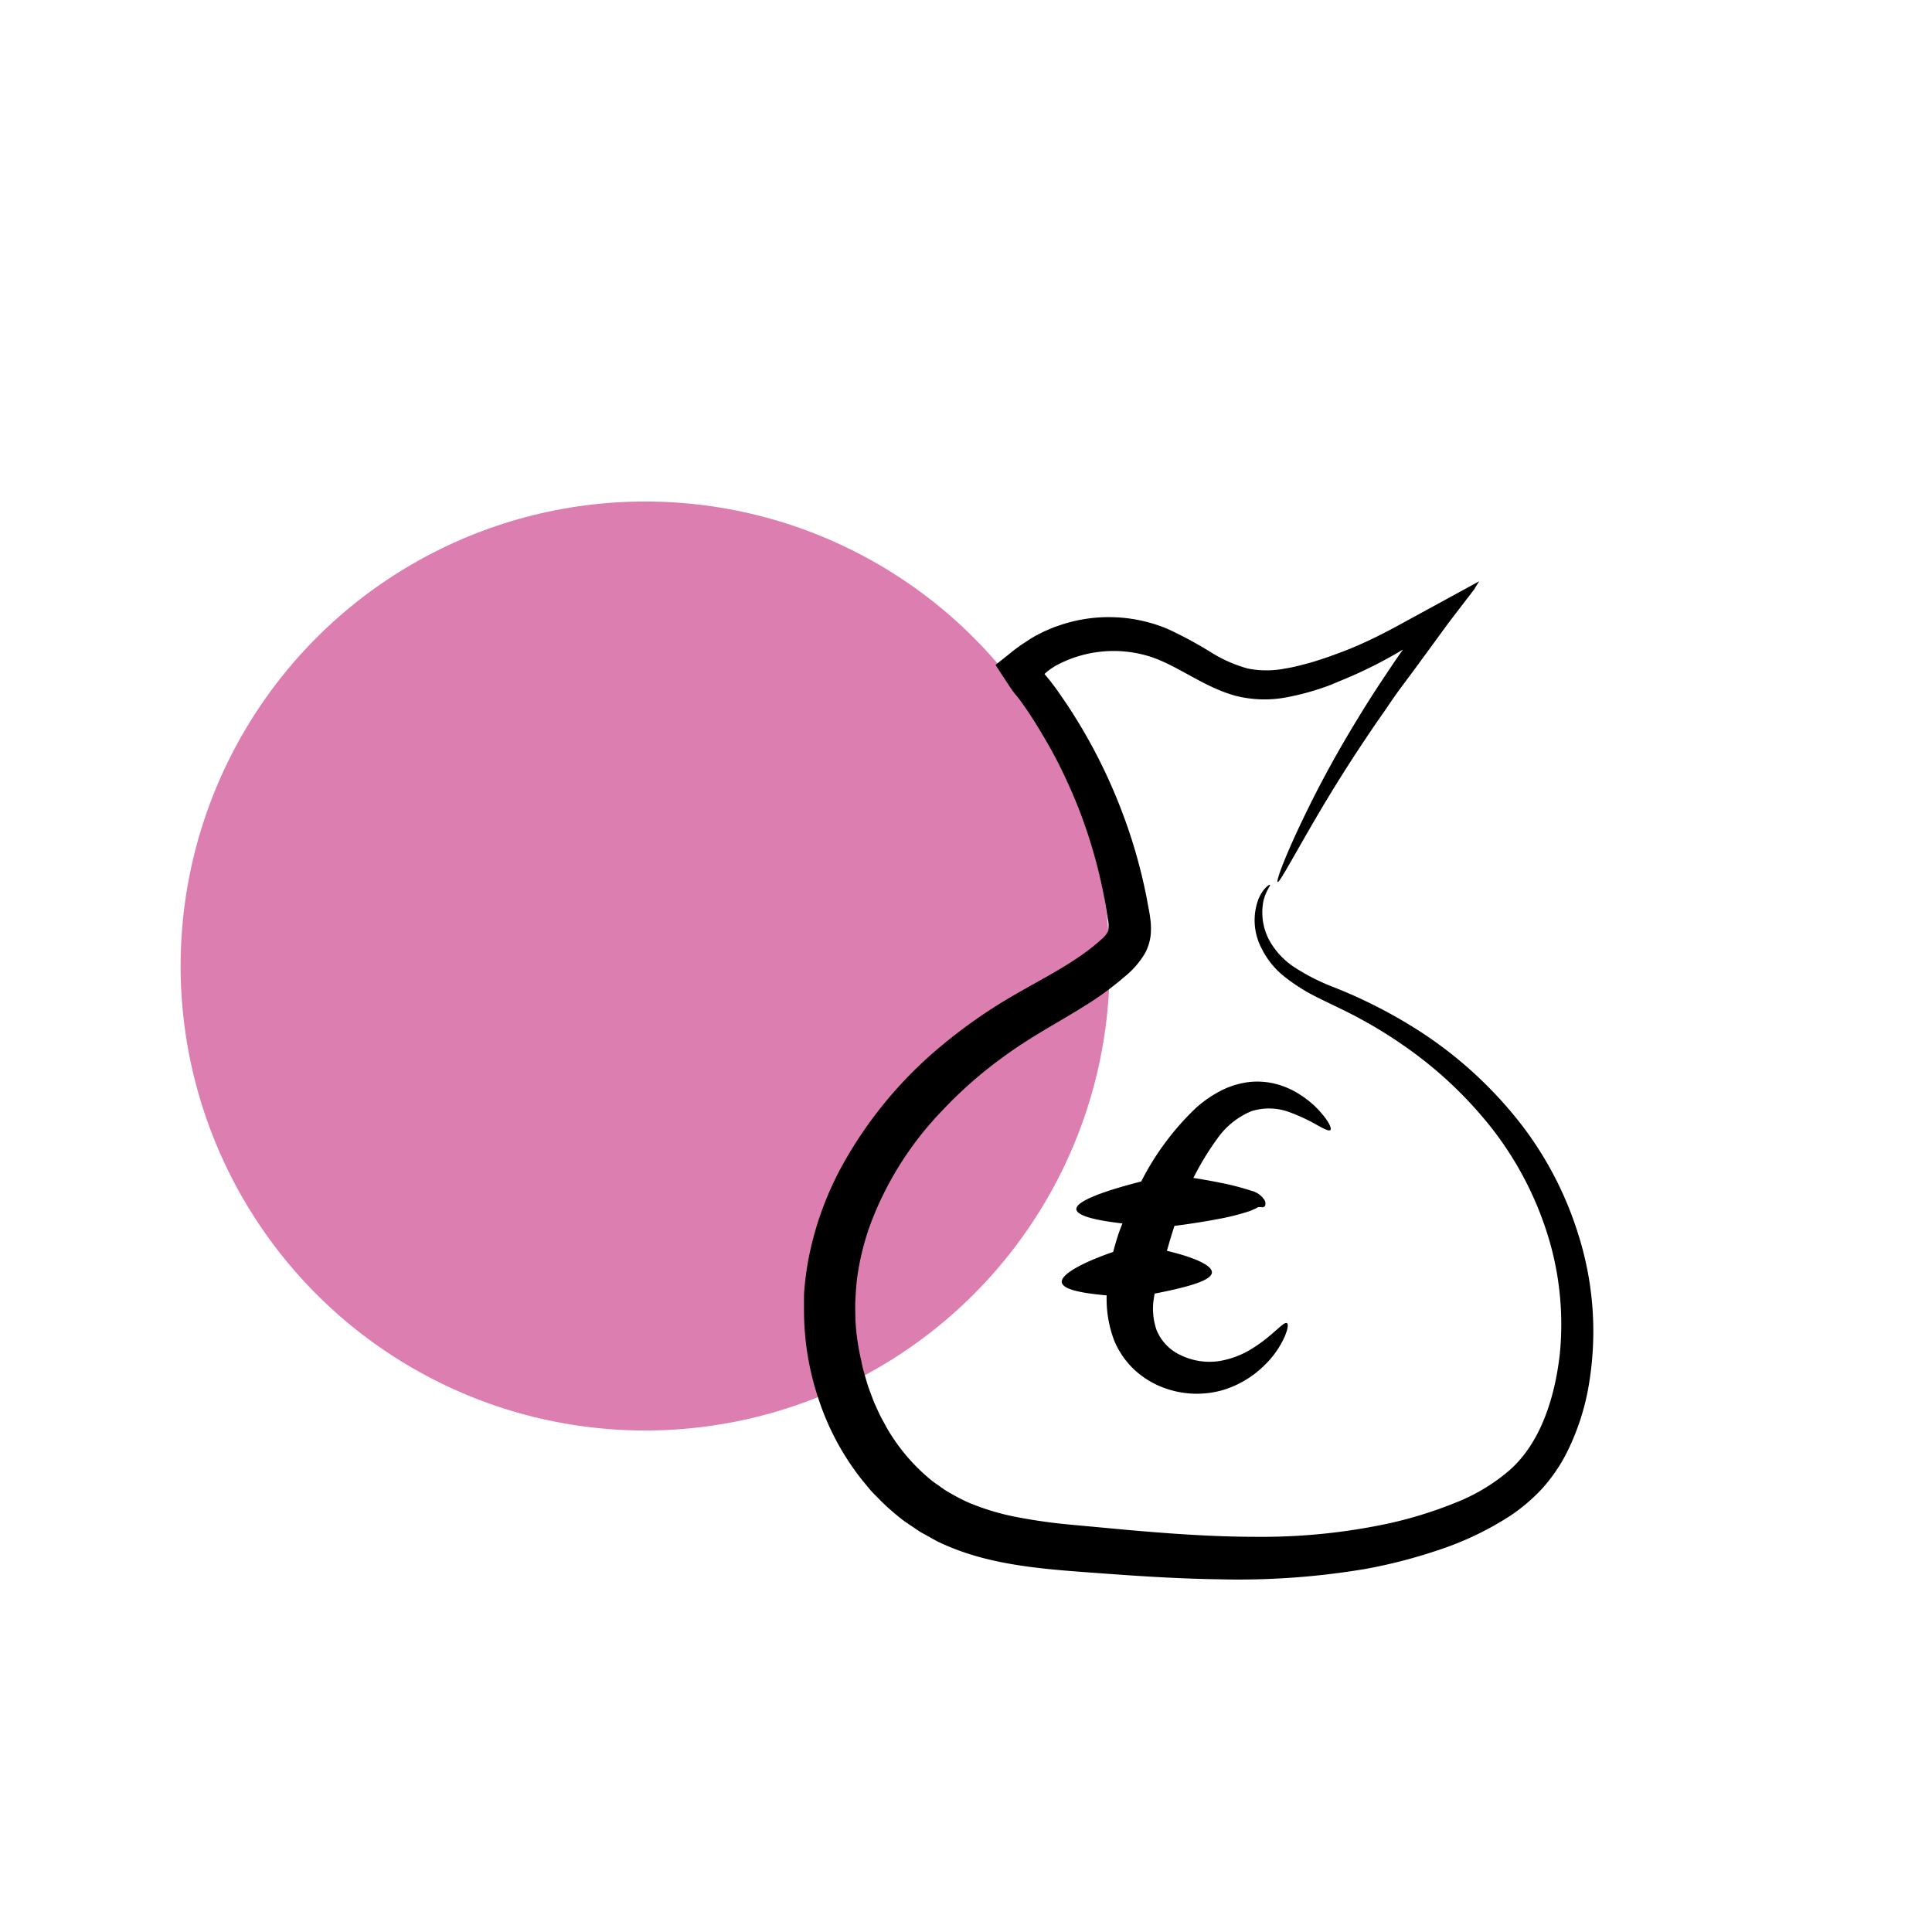 <svg xmlns="http://www.w3.org/2000/svg" viewBox="0 0 283.46 283.46"><defs><style>.cls-1{fill:#dd7eb1;}</style></defs><g id="kreise"><circle class="cls-1" cx="94.65" cy="141.73" r="68.15"/></g><g id="illus_neu" data-name="illus neu"><path d="M186.32,129.82c.14.11-.55.77-.94,2.32a8.61,8.61,0,0,0,1.26,6.5,11.27,11.27,0,0,0,3.41,3.36,30.59,30.59,0,0,0,5.25,2.69,72.33,72.33,0,0,1,13.24,6.77,60.56,60.56,0,0,1,13.3,11.83,51.39,51.39,0,0,1,9.65,17.59,47,47,0,0,1,1.73,21.62,35.09,35.09,0,0,1-3.51,10.95,24.25,24.25,0,0,1-3.49,5,26.55,26.55,0,0,1-4.59,3.91,45.43,45.43,0,0,1-10.4,5,76.36,76.36,0,0,1-10.88,2.83,112.2,112.2,0,0,1-21.58,1.52c-7-.1-13.67-.61-20-1.08s-12.75-1.09-18.58-3.33c-.73-.28-1.44-.58-2.14-.9s-1.37-.72-2-1.07c-.33-.19-.67-.36-1-.55l-.93-.62c-.61-.43-1.24-.81-1.81-1.26a36.08,36.08,0,0,1-3.17-2.79c-.47-.5-1-1-1.41-1.46l-1.25-1.51a38.18,38.18,0,0,1-6.36-11.81,40.92,40.92,0,0,1-2.16-13.07c0-.35,0-1.14,0-2.34a45.6,45.6,0,0,1,.58-4.77,47,47,0,0,1,5.35-14.72A61.28,61.28,0,0,1,138,153.54a75.43,75.43,0,0,1,10.44-7.34c3.76-2.2,7.58-4.1,10.85-6.5a29.6,29.6,0,0,0,2.3-1.87,3.8,3.8,0,0,0,1-1.24,4.5,4.5,0,0,0-.06-1.81c-.18-1.07-.32-2.17-.55-3.26a74,74,0,0,0-3.76-13c-.84-2.12-1.78-4.21-2.8-6.26s-2.17-4-3.39-6c-.63-1-1.23-1.94-1.9-2.87-.27-.37-.62-.89-1-1.32a15.58,15.58,0,0,1-1-1.35l-1.72-2.63-.22-.33-.11-.17c-.06,0,.08-.08.1-.13l.64-.51,1.26-1a22.91,22.91,0,0,1,2.59-1.88,16.37,16.37,0,0,1,1.4-.86l1.15-.58c.64-.26,1.28-.57,1.94-.78a22.35,22.35,0,0,1,16.14.42,58.64,58.64,0,0,1,6.41,3.46,20.36,20.36,0,0,0,5.38,2.36,14.23,14.23,0,0,0,5.45,0c1-.16,1.92-.38,2.88-.64.48-.12,1-.27,1.45-.41l.73-.23.37-.12.59-.2c.74-.25,1.66-.59,2.51-.91s1.72-.69,2.6-1.08c1.74-.77,3.58-1.7,5.58-2.79l11.78-6.43c-.33.5-.48.77-.71,1.14,0,.06-.17.23-.27.37l-.32.42-.65.84-2.55,3.33L207.69,98l-2.23,3c-.74,1-1.37,1.93-2,2.86s-1.34,1.9-1.87,2.7c-.36.54-.73,1.07-1.08,1.6-2.83,4.21-5.17,8-7.05,11.19-3.74,6.37-5.73,10.2-6,10.05s1.21-4.17,4.5-10.86c1.64-3.34,3.77-7.32,6.41-11.73,1.38-2.29,2.65-4.33,4-6.39.67-1,1.34-2,2-3l1-1.45.25-.35.13-.18s.14-.17,0-.08l-.94.55q-2.4,1.38-4.79,2.5c-.79.38-1.58.73-2.36,1.06s-1.52.63-2.39,1a37.76,37.76,0,0,1-6.61,1.86,17.34,17.34,0,0,1-7.33-.23c-4.91-1.33-8.74-4.66-13-5.89a17.8,17.8,0,0,0-13.11,1.29l-.28.15a1.43,1.43,0,0,0-.21.12l-.4.26a8.12,8.12,0,0,0-.75.56c-.11.1-.24.2-.33.3l.31.37c.2.25.4.48.59.73l.28.36.54.72,1.1,1.59c.74,1.06,1.42,2.16,2.1,3.25a79.18,79.18,0,0,1,6.73,13.94,74.18,74.18,0,0,1,2.3,7.34c.33,1.24.61,2.48.87,3.72.14.62.24,1.25.36,1.87s.24,1.22.33,1.94a10.5,10.5,0,0,1,.07,2.42,7.37,7.37,0,0,1-.83,2.71,12.82,12.82,0,0,1-3,3.45,45,45,0,0,1-6.11,4.44c-2.06,1.29-4.1,2.44-6,3.59q-1.44.86-2.79,1.74c-.91.58-1.78,1.19-2.64,1.81a62.86,62.86,0,0,0-9.16,8,48.57,48.57,0,0,0-10.73,17.11,38.5,38.5,0,0,0-1.82,7.55c-.13,1.14-.2,2.21-.25,3.21s0,1.93,0,2.78a33.58,33.58,0,0,0,.84,6l.23,1.12c.15.54.35,1.25.6,2.11s.64,1.85,1.08,3c.25.55.51,1.14.8,1.75s.66,1.22,1,1.88a28,28,0,0,0,6.68,7.86c.39.31.81.57,1.21.86a10.73,10.73,0,0,0,1.27.84,30.82,30.82,0,0,0,2.81,1.47,35.44,35.44,0,0,0,6.73,2.08,80.2,80.2,0,0,0,7.95,1.16l8.84.82c6.06.53,12.38,1,18.84,1a88.68,88.68,0,0,0,19.53-2,61.42,61.42,0,0,0,9.47-2.94,27.62,27.62,0,0,0,8.13-4.86c4.53-4,6.62-10.64,7.34-17a44.09,44.09,0,0,0-2.21-18.81,49.07,49.07,0,0,0-8.8-15.61,59.51,59.51,0,0,0-12-10.93,63.57,63.57,0,0,0-6.19-3.81c-2-1.11-4-2-6-3a27.25,27.25,0,0,1-5.2-3.23,12.07,12.07,0,0,1-3.35-4.14,8.86,8.86,0,0,1-.45-7.27C185.39,130.2,186.27,129.75,186.32,129.82Z"/><path d="M188.82,194.13c.22.12.15.82-.31,1.92a13.41,13.41,0,0,1-2.82,4.09,14.71,14.71,0,0,1-6.31,3.82,13.88,13.88,0,0,1-9-.49,12.89,12.89,0,0,1-4.11-2.66,12.38,12.38,0,0,1-2.78-4.09,17.15,17.15,0,0,1-1-8.23,33.81,33.81,0,0,1,1-5.44c.37-1.28.63-2.07.68-2.22.13-.3,1-2.84,2.74-6.4a39.66,39.66,0,0,1,8.53-11.85,17.46,17.46,0,0,1,3.58-2.5,12.42,12.42,0,0,1,4.37-1.34,11,11,0,0,1,4.28.43,12.13,12.13,0,0,1,3.23,1.54,14,14,0,0,1,3.57,3.35c.67.93.9,1.56.72,1.74s-.83-.11-1.82-.66a26.66,26.66,0,0,0-4.09-1.93,8.59,8.59,0,0,0-5.67-.18,11.46,11.46,0,0,0-4.93,3.92,40.9,40.9,0,0,0-5.9,11.51c-1.19,3.48-1.82,6-1.9,6.25s-.3.79-.63,1.8a22.46,22.46,0,0,0-.95,3.93,9.52,9.52,0,0,0,.39,4.7,6.94,6.94,0,0,0,3.5,3.67,9.69,9.69,0,0,0,5.65.89,13.07,13.07,0,0,0,5.12-2C186.84,195.87,188.33,193.84,188.82,194.13Z"/><path d="M185.24,177.13c-.25,0-.57-.1-.8.06s-.56.26-1,.47a33.93,33.93,0,0,1-4.81,1.21c-3.54.68-7.13,1.1-7.35,1.1-.43,0-13.37-.47-13.36-2.59s13.45-5,13.88-5c.21,0,3.68.43,7.09,1.12a38.43,38.43,0,0,1,4.72,1.21,3.2,3.2,0,0,1,1.92,1.37,1,1,0,0,1,.09.8A.43.43,0,0,1,185.24,177.13Z"/><path d="M177.81,186.7c-.06,1.06-2.86,1.88-5.65,2.52s-5.61,1.08-5.77,1.08-2.79-.09-5.38-.38-5.17-.79-5.23-1.84,2.54-2.47,5.26-3.55a41.07,41.07,0,0,1,5.7-1.84,43.83,43.83,0,0,1,5.73,1.15C175.21,184.57,177.86,185.65,177.81,186.7Z"/></g></svg>